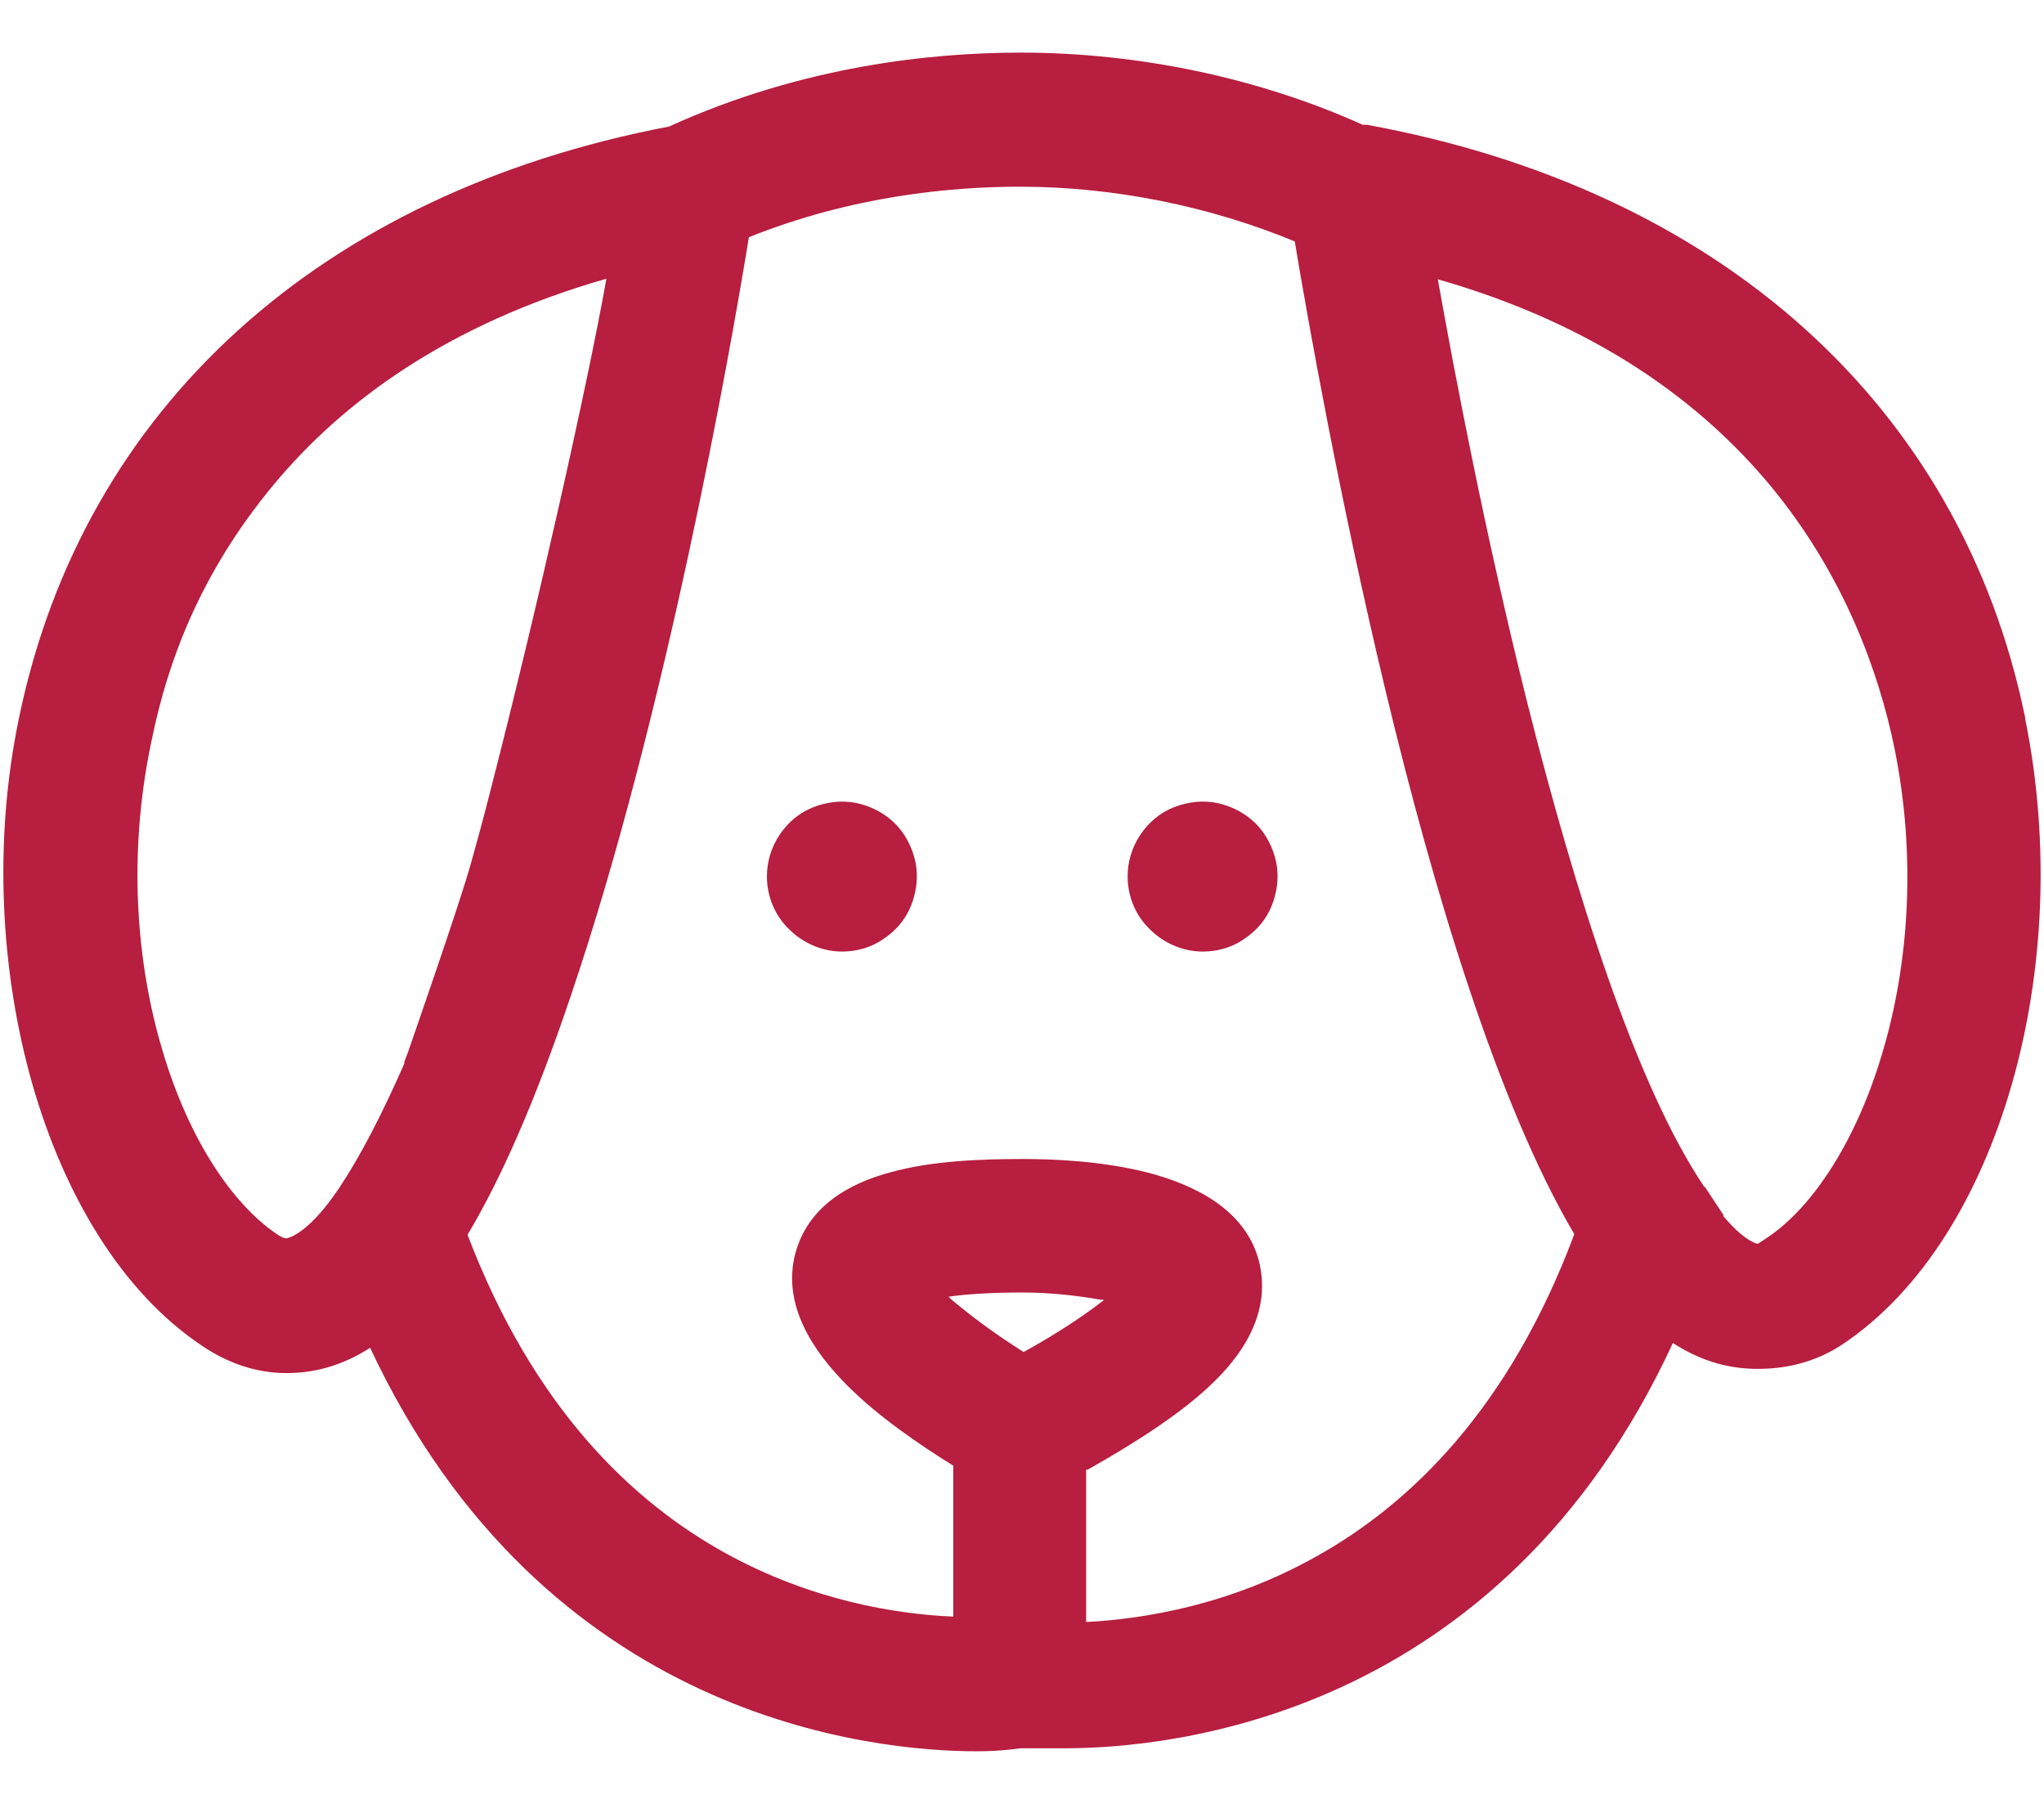 <svg width="34" height="30" viewBox="0 0 34 30" fill="none" xmlns="http://www.w3.org/2000/svg">
<path d="M33.687 11.935C32.617 6.725 28.587 3.145 22.737 2.075H22.667C20.937 1.295 18.937 0.875 16.977 0.875C15.537 0.875 13.367 1.085 11.127 2.105C5.357 3.205 1.387 6.765 0.317 11.935C-0.113 13.995 0.007 16.165 0.537 18.025C1.067 19.875 2.027 21.495 3.367 22.385C3.797 22.675 4.267 22.835 4.767 22.835C5.187 22.835 5.657 22.735 6.157 22.415C9.057 28.605 14.527 29.125 16.247 29.125C16.577 29.125 16.837 29.095 16.967 29.075H16.987C17.077 29.075 17.177 29.075 17.267 29.075H17.317C17.427 29.075 17.557 29.075 17.707 29.075C19.437 29.075 24.937 28.585 27.827 22.335C28.337 22.665 28.807 22.765 29.237 22.765C29.697 22.765 30.177 22.665 30.637 22.365C31.977 21.475 32.937 19.875 33.467 18.025C33.997 16.175 34.107 14.025 33.687 11.955V11.935ZM28.347 19.735C27.227 18.075 26.207 14.875 25.397 11.655C24.717 8.935 24.207 6.275 23.917 4.645C26.577 5.405 28.307 6.705 29.447 8.075C30.697 9.585 31.257 11.215 31.507 12.415C31.887 14.265 31.747 16.065 31.307 17.525C30.867 19.005 30.137 20.085 29.407 20.575C29.327 20.625 29.277 20.665 29.237 20.685C29.177 20.675 28.977 20.595 28.667 20.225V20.205L28.357 19.735H28.347ZM10.087 4.635C9.777 6.385 8.927 10.155 8.187 13.035C8.187 13.035 8.017 13.715 7.837 14.345C7.667 14.975 6.777 17.525 6.777 17.525L6.727 17.655V17.685C6.357 18.525 5.997 19.225 5.637 19.765L5.487 19.975C5.047 20.555 4.787 20.585 4.767 20.595C4.757 20.595 4.707 20.595 4.607 20.525C3.877 20.035 3.147 18.965 2.707 17.485C2.267 16.025 2.127 14.235 2.507 12.385L2.537 12.245C2.787 11.045 3.307 9.555 4.557 8.055C5.697 6.685 7.437 5.395 10.087 4.635ZM18.087 24.445C19.077 23.885 19.827 23.375 20.307 22.865C20.837 22.305 21.107 21.675 20.947 20.995C20.727 20.095 19.827 19.695 19.107 19.505C18.337 19.305 17.507 19.275 17.017 19.275C16.317 19.275 15.497 19.305 14.817 19.495C14.137 19.675 13.437 20.055 13.227 20.855C13.007 21.715 13.537 22.485 14.097 23.045C14.607 23.555 15.277 24.015 15.857 24.375V26.885C14.897 26.845 13.497 26.615 12.077 25.835C10.497 24.965 8.867 23.395 7.777 20.535C8.327 19.615 8.897 18.335 9.497 16.555C11.077 11.895 12.147 5.855 12.457 3.945C14.177 3.255 15.827 3.105 16.967 3.105C18.537 3.105 20.137 3.435 21.537 4.015C21.757 5.335 22.287 8.315 23.047 11.485C23.837 14.775 24.907 18.355 26.187 20.525C25.107 23.415 23.467 25.015 21.877 25.895C20.447 26.695 19.027 26.925 18.067 26.975V24.435L18.087 24.445ZM18.357 21.625C18.087 21.835 17.677 22.125 17.027 22.485C16.617 22.225 16.227 21.945 15.927 21.695C15.877 21.655 15.827 21.615 15.777 21.565C16.057 21.525 16.447 21.495 17.007 21.495C17.457 21.495 17.917 21.545 18.307 21.615H18.357V21.625Z" fill="#b71e3f"/>
<path d="M14.007 15.825C14.257 15.825 14.497 15.755 14.697 15.615C14.907 15.475 15.067 15.285 15.157 15.055C15.247 14.825 15.277 14.575 15.227 14.335C15.177 14.095 15.057 13.865 14.887 13.695C14.717 13.525 14.487 13.405 14.247 13.355C14.007 13.305 13.757 13.335 13.527 13.425C13.297 13.515 13.107 13.675 12.967 13.885C12.827 14.095 12.757 14.335 12.757 14.575C12.757 14.905 12.887 15.225 13.127 15.455C13.357 15.685 13.677 15.825 14.007 15.825Z" fill="#b71e3f"/>
<path d="M20.007 15.825C20.257 15.825 20.497 15.755 20.697 15.615C20.907 15.475 21.067 15.285 21.157 15.055C21.247 14.825 21.277 14.575 21.227 14.335C21.177 14.095 21.057 13.865 20.887 13.695C20.717 13.525 20.487 13.405 20.247 13.355C20.007 13.305 19.757 13.335 19.527 13.425C19.297 13.515 19.107 13.675 18.967 13.885C18.827 14.095 18.757 14.335 18.757 14.575C18.757 14.905 18.887 15.225 19.127 15.455C19.357 15.685 19.677 15.825 20.007 15.825Z" fill="#b71e3f"/>
</svg>
